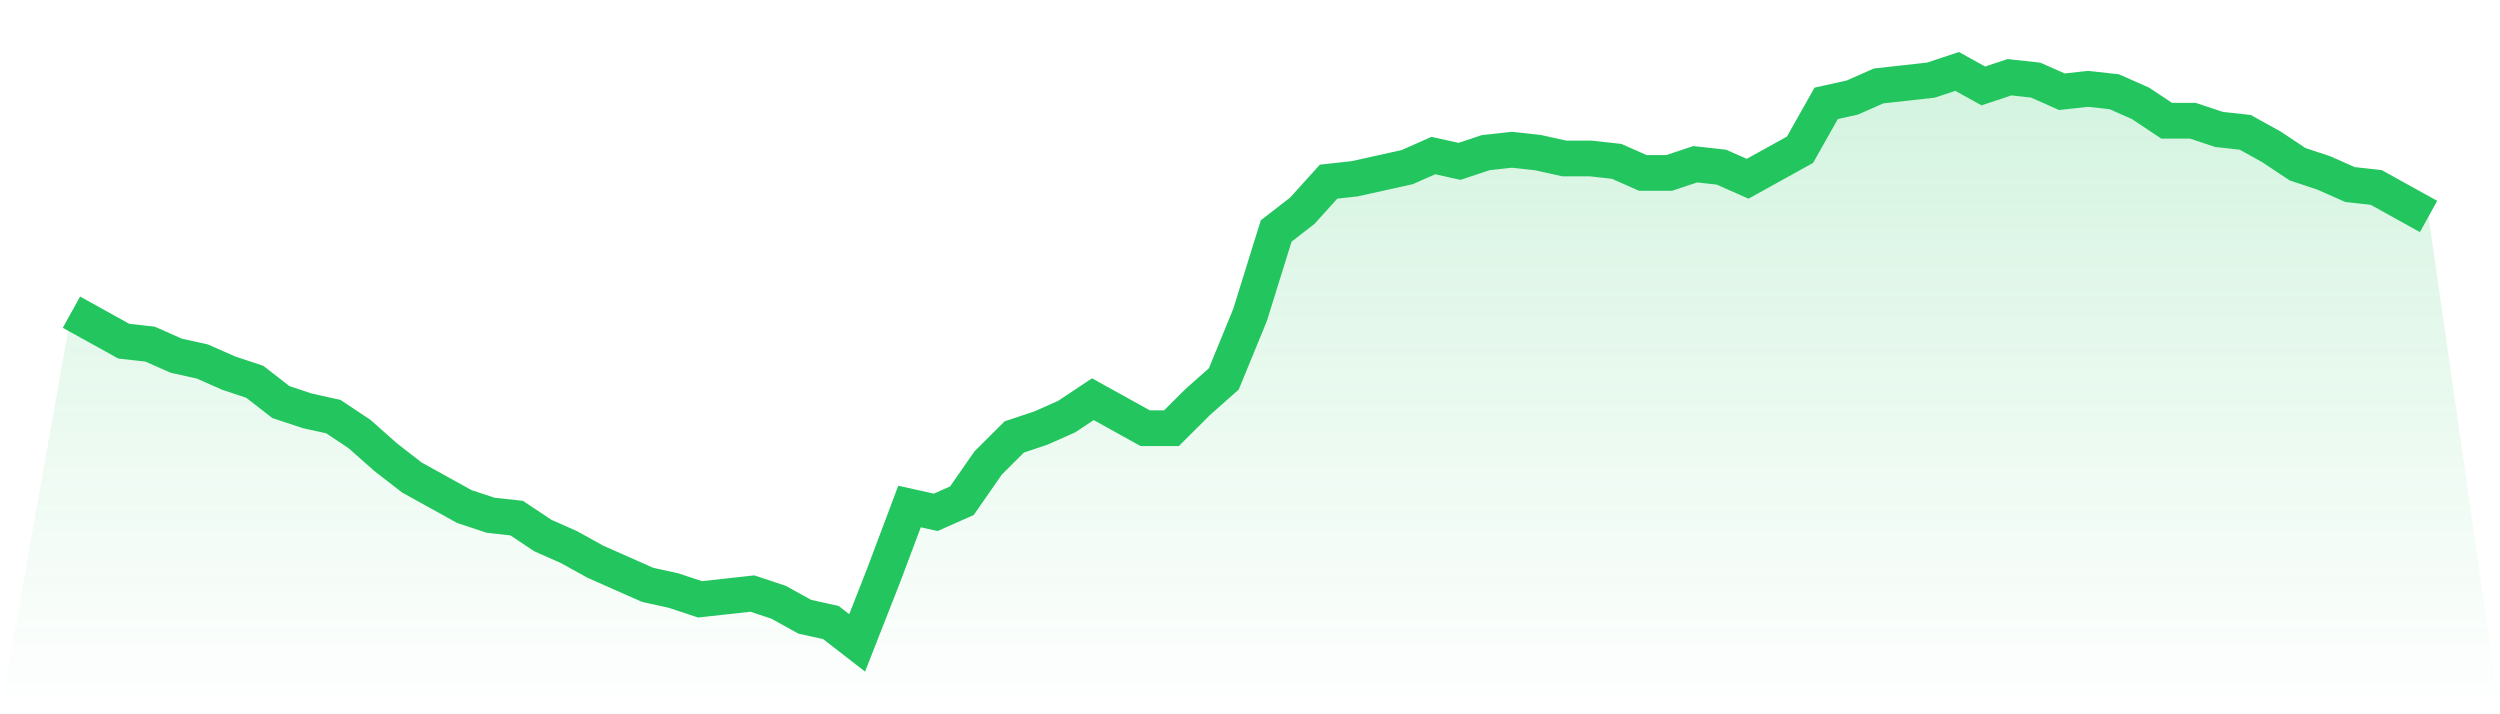 <svg viewBox="0 0 140 40" xmlns="http://www.w3.org/2000/svg">
<defs>
<linearGradient id="gradient" x1="0" x2="0" y1="0" y2="1">
<stop offset="0%" stop-color="#22c55e" stop-opacity="0.2"/>
<stop offset="100%" stop-color="#22c55e" stop-opacity="0"/>
</linearGradient>
</defs>
<path d="M4,17.482 L4,17.482 L5.467,18.294 L6.933,19.107 L8.4,19.269 L9.867,19.919 L11.333,20.244 L12.8,20.893 L14.267,21.381 L15.733,22.518 L17.2,23.005 L18.667,23.33 L20.133,24.305 L21.6,25.604 L23.067,26.741 L24.533,27.553 L26,28.365 L27.467,28.853 L28.933,29.015 L30.4,29.99 L31.867,30.64 L33.333,31.452 L34.8,32.102 L36.267,32.751 L37.733,33.076 L39.2,33.563 L40.667,33.401 L42.133,33.239 L43.6,33.726 L45.067,34.538 L46.533,34.863 L48,36 L49.467,32.264 L50.933,28.365 L52.4,28.69 L53.867,28.041 L55.333,25.929 L56.8,24.467 L58.267,23.98 L59.733,23.33 L61.2,22.355 L62.667,23.168 L64.133,23.98 L65.6,23.98 L67.067,22.518 L68.533,21.218 L70,17.645 L71.467,12.934 L72.933,11.797 L74.4,10.173 L75.867,10.01 L77.333,9.685 L78.8,9.36 L80.267,8.711 L81.733,9.036 L83.2,8.548 L84.667,8.386 L86.133,8.548 L87.6,8.873 L89.067,8.873 L90.533,9.036 L92,9.685 L93.467,9.685 L94.933,9.198 L96.4,9.36 L97.867,10.01 L99.333,9.198 L100.8,8.386 L102.267,5.787 L103.733,5.462 L105.2,4.812 L106.667,4.65 L108.133,4.487 L109.6,4 L111.067,4.812 L112.533,4.325 L114,4.487 L115.467,5.137 L116.933,4.975 L118.4,5.137 L119.867,5.787 L121.333,6.761 L122.8,6.761 L124.267,7.249 L125.733,7.411 L127.2,8.223 L128.667,9.198 L130.133,9.685 L131.6,10.335 L133.067,10.497 L134.533,11.31 L136,12.122 L140,40 L0,40 z" fill="url(#gradient)"/>
<path d="M4,17.482 L4,17.482 L5.467,18.294 L6.933,19.107 L8.4,19.269 L9.867,19.919 L11.333,20.244 L12.8,20.893 L14.267,21.381 L15.733,22.518 L17.2,23.005 L18.667,23.33 L20.133,24.305 L21.6,25.604 L23.067,26.741 L24.533,27.553 L26,28.365 L27.467,28.853 L28.933,29.015 L30.4,29.99 L31.867,30.64 L33.333,31.452 L34.8,32.102 L36.267,32.751 L37.733,33.076 L39.2,33.563 L40.667,33.401 L42.133,33.239 L43.6,33.726 L45.067,34.538 L46.533,34.863 L48,36 L49.467,32.264 L50.933,28.365 L52.4,28.69 L53.867,28.041 L55.333,25.929 L56.8,24.467 L58.267,23.98 L59.733,23.33 L61.2,22.355 L62.667,23.168 L64.133,23.98 L65.6,23.98 L67.067,22.518 L68.533,21.218 L70,17.645 L71.467,12.934 L72.933,11.797 L74.4,10.173 L75.867,10.01 L77.333,9.685 L78.8,9.36 L80.267,8.711 L81.733,9.036 L83.2,8.548 L84.667,8.386 L86.133,8.548 L87.6,8.873 L89.067,8.873 L90.533,9.036 L92,9.685 L93.467,9.685 L94.933,9.198 L96.4,9.36 L97.867,10.01 L99.333,9.198 L100.8,8.386 L102.267,5.787 L103.733,5.462 L105.2,4.812 L106.667,4.65 L108.133,4.487 L109.6,4 L111.067,4.812 L112.533,4.325 L114,4.487 L115.467,5.137 L116.933,4.975 L118.4,5.137 L119.867,5.787 L121.333,6.761 L122.8,6.761 L124.267,7.249 L125.733,7.411 L127.2,8.223 L128.667,9.198 L130.133,9.685 L131.6,10.335 L133.067,10.497 L134.533,11.31 L136,12.122" fill="none" stroke="#22c55e" stroke-width="2"/>
</svg>